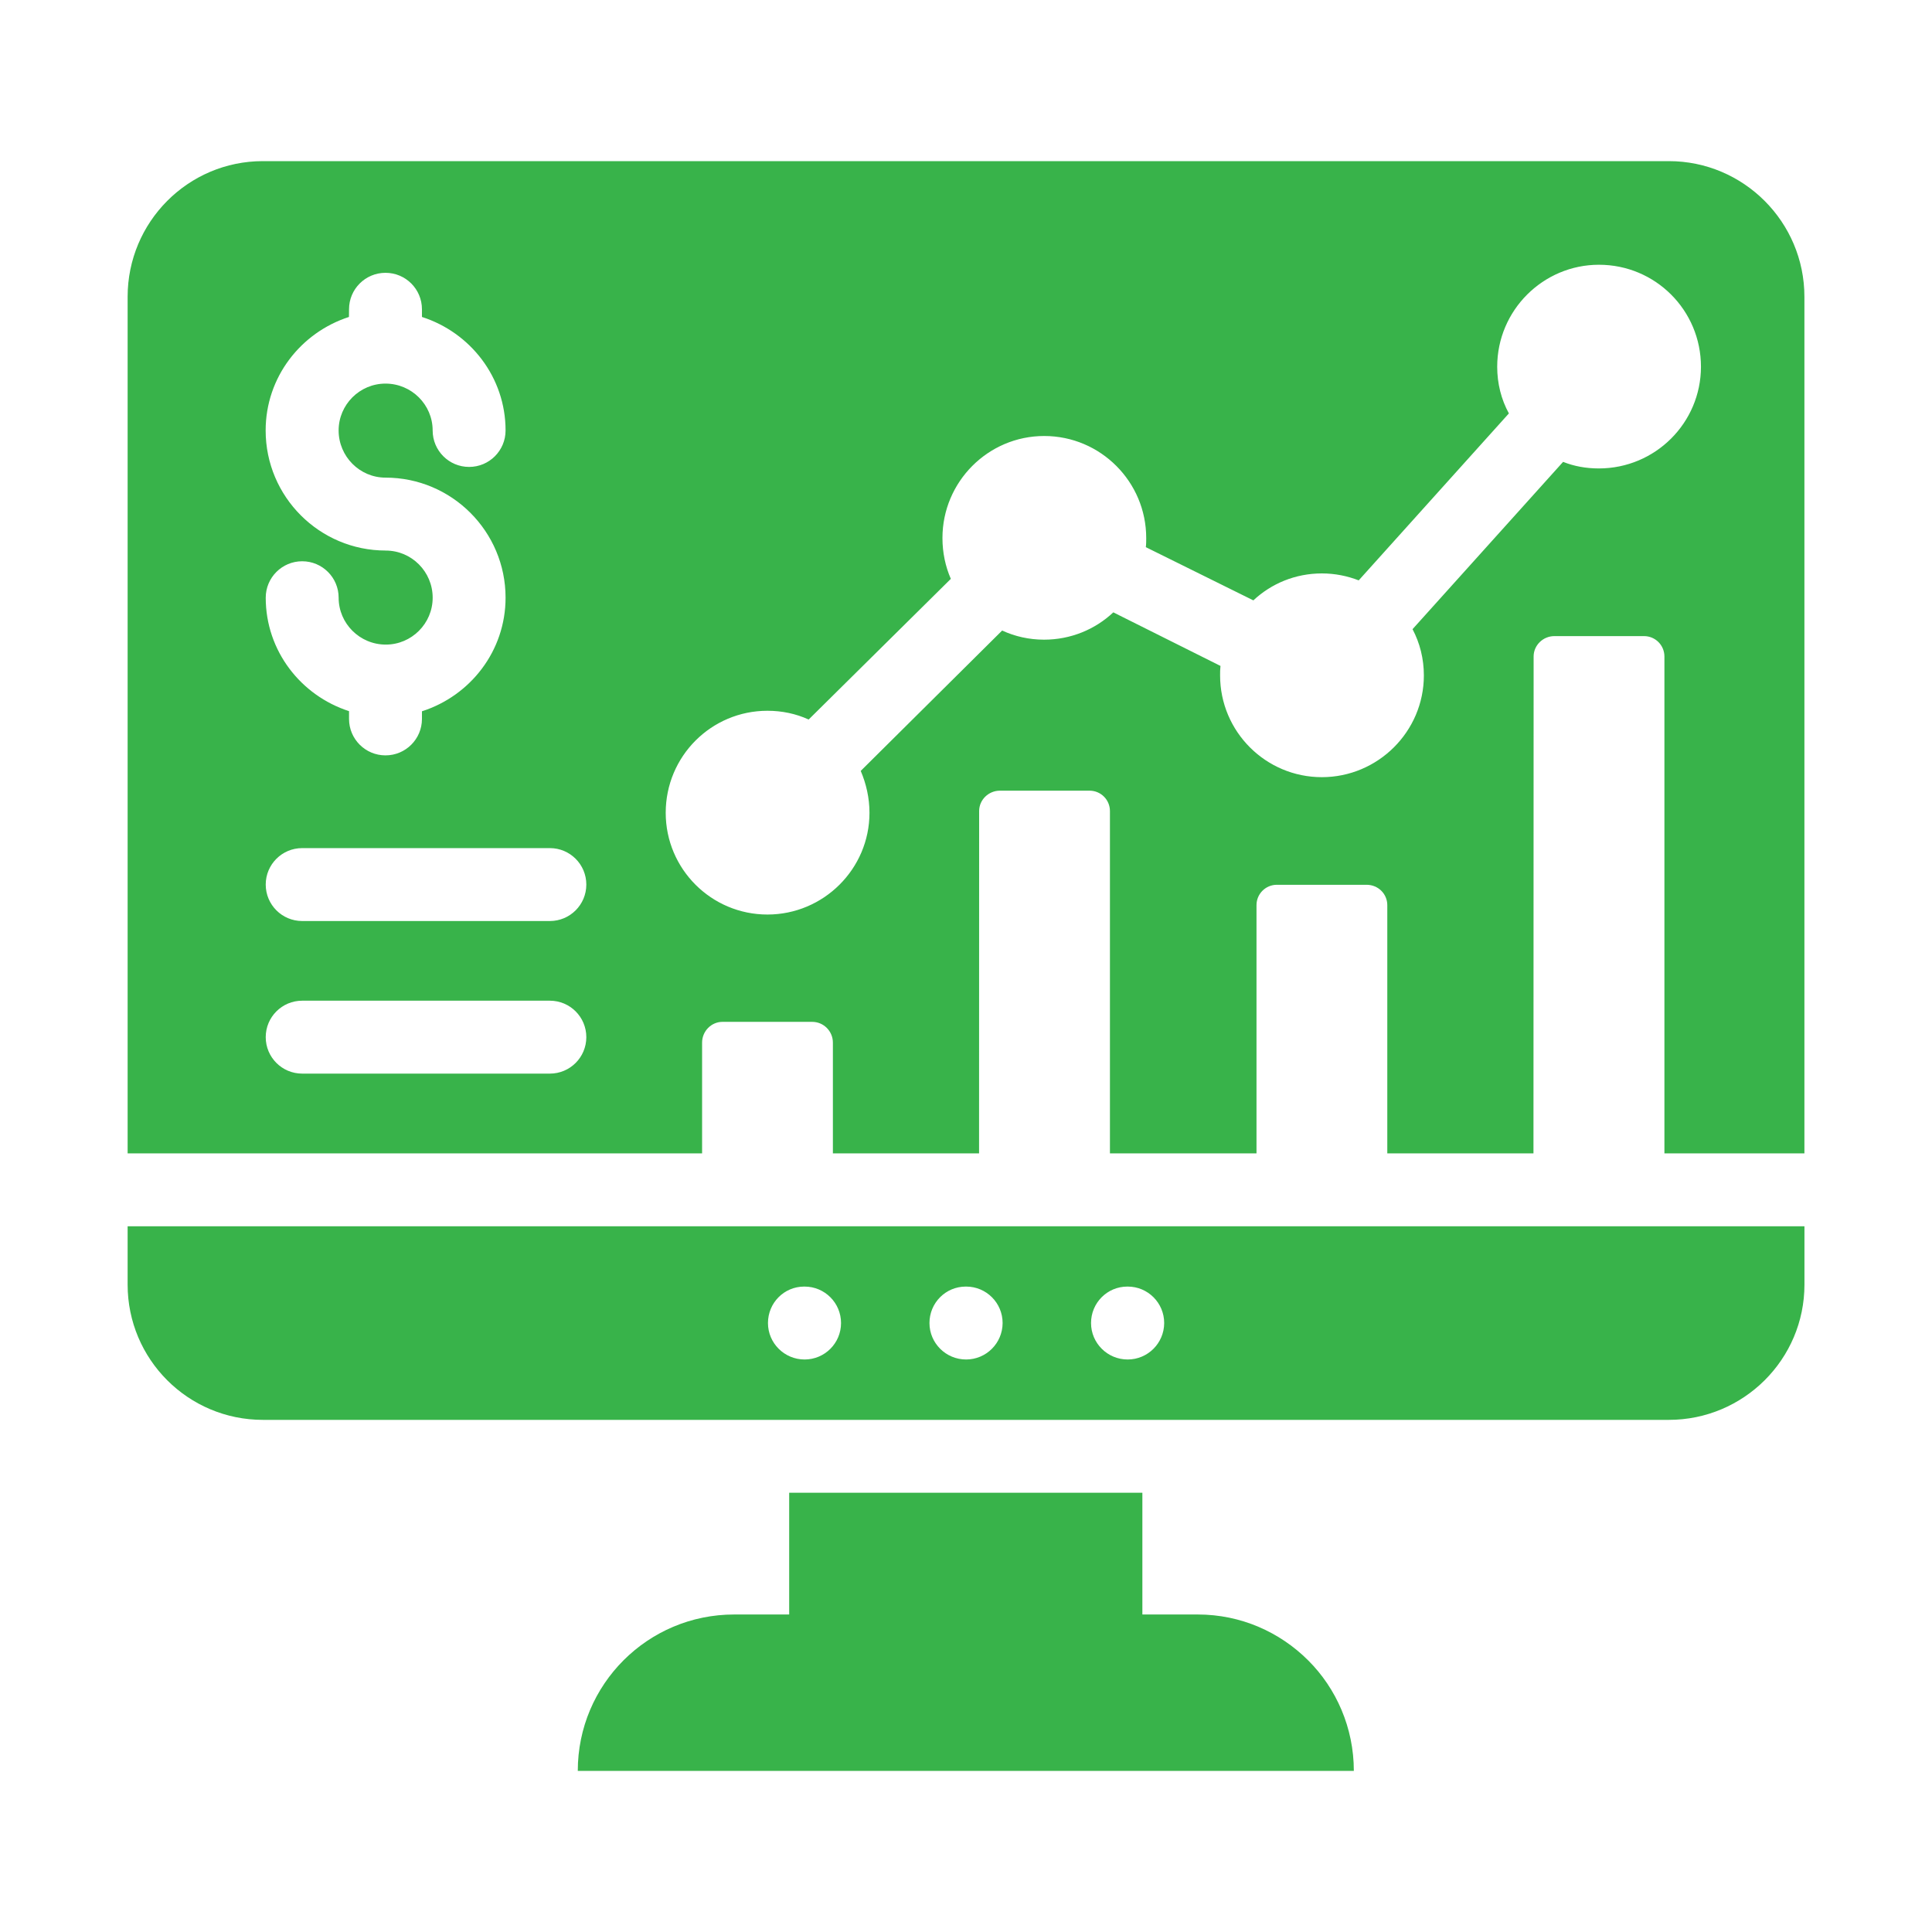 <?xml version="1.0" encoding="UTF-8"?>
<svg width="100pt" height="100pt" version="1.1" viewBox="0 0 100 100" xmlns="http://www.w3.org/2000/svg">
 <path d="m70.074 91.66h-40.168c0-4.473 3.621-8.094 8.094-8.094h2.848v-6.301h18.281v6.301h2.867c2.227 0 4.246 0.906 5.719 2.379 1.453 1.449 2.359 3.488 2.359 5.715z" fill="#38b34a"/>
 <path d="m6.606 63.473v3.019c0 3.867 3.133 7 7 7h72.773c3.867 0 7.019-3.133 7.019-7v-3.019zm35.039 6.894c-1.043 0-1.895-0.844-1.895-1.887s0.832-1.887 1.875-1.887h0.02c1.043 0 1.887 0.844 1.887 1.887s-0.844 1.887-1.887 1.887zm8.359 0c-1.043 0-1.895-0.844-1.895-1.887s0.836-1.887 1.879-1.887h0.02c1.043 0 1.887 0.844 1.887 1.887-0.004 1.043-0.848 1.887-1.891 1.887zm8.363 0c-1.043 0-1.895-0.844-1.895-1.887s0.836-1.887 1.879-1.887h0.02c1.043 0 1.887 0.844 1.887 1.887-0.004 1.043-0.848 1.887-1.891 1.887z" fill="#38b34a"/>
 <path d="m86.379 8.34h-72.773c-3.871 0-7 3.152-7 7.019v44.34h29.734v-5.734c0-0.586 0.473-1.074 1.055-1.074h4.641c0.605 0 1.074 0.492 1.074 1.074v5.734h7.566l0.004-17.719c0-0.586 0.492-1.055 1.074-1.055h4.641c0.586 0 1.055 0.473 1.055 1.055v17.719h7.586v-12.848c0-0.586 0.473-1.055 1.055-1.055h4.641c0.605 0 1.074 0.473 1.074 1.055v12.848h7.566l0.008-25.719c0-0.586 0.492-1.055 1.074-1.055h4.641c0.586 0 1.055 0.473 1.055 1.055v25.719h7.246v-44.34c0-3.867-3.148-7.019-7.016-7.019zm-66.414 20.156c-3.43 0-6.215-2.785-6.215-6.215 0-2.758 1.82-5.07 4.312-5.875l0.004-0.398c0-1.043 0.844-1.887 1.887-1.887s1.887 0.844 1.887 1.887v0.398c2.5 0.801 4.328 3.117 4.328 5.875 0 1.043-0.844 1.887-1.887 1.887s-1.887-0.844-1.887-1.887c0-1.336-1.094-2.426-2.441-2.426-1.336 0-2.426 1.09-2.426 2.426 0 1.344 1.09 2.441 2.426 2.441 3.43 0 6.215 2.785 6.215 6.215 0 2.762-1.828 5.078-4.328 5.879v0.395c0 1.043-0.844 1.887-1.887 1.887s-1.887-0.844-1.887-1.887v-0.402c-2.492-0.805-4.312-3.117-4.312-5.871 0-1.043 0.844-1.887 1.887-1.887s1.887 0.844 1.887 1.887c0 1.336 1.094 2.426 2.441 2.426 1.336 0 2.426-1.09 2.426-2.426 0-1.348-1.09-2.441-2.43-2.441zm8.496 27.074h-12.82c-1.043 0-1.887-0.844-1.887-1.887 0-1.043 0.844-1.887 1.887-1.887h12.82c1.043 0 1.887 0.844 1.887 1.887 0 1.043-0.844 1.887-1.887 1.887zm0-7.898h-12.82c-1.043 0-1.887-0.844-1.887-1.887 0-1.043 0.844-1.887 1.887-1.887h12.82c1.043 0 1.887 0.844 1.887 1.887 0 1.043-0.844 1.887-1.887 1.887zm54.293-23.426c-0.66 0-1.281-0.113-1.848-0.34l-7.793 8.66c0.379 0.719 0.586 1.527 0.586 2.394 0 2.906-2.379 5.266-5.281 5.266-2.906 0-5.266-2.359-5.266-5.266 0-0.168 0-0.32 0.02-0.492l-5.547-2.773c-0.945 0.887-2.207 1.414-3.586 1.414-0.773 0-1.508-0.168-2.168-0.473l-7.32 7.266c0.281 0.66 0.453 1.395 0.453 2.168 0 2.906-2.379 5.266-5.281 5.266-2.906 0-5.266-2.359-5.266-5.266 0-2.926 2.359-5.281 5.266-5.281 0.754 0 1.473 0.152 2.133 0.453l7.359-7.281c-0.281-0.641-0.434-1.359-0.434-2.113 0-2.906 2.359-5.281 5.266-5.281 2.926 0 5.281 2.379 5.281 5.281 0 0.152 0 0.32-0.02 0.473l5.566 2.754c0.926-0.867 2.168-1.395 3.547-1.395 0.68 0 1.32 0.133 1.906 0.359l7.773-8.641c-0.395-0.719-0.605-1.547-0.605-2.414 0-2.926 2.379-5.281 5.266-5.281 2.926 0 5.281 2.359 5.281 5.281-0.004 2.902-2.363 5.262-5.289 5.262z" fill="#38b34a"/>
</svg>
